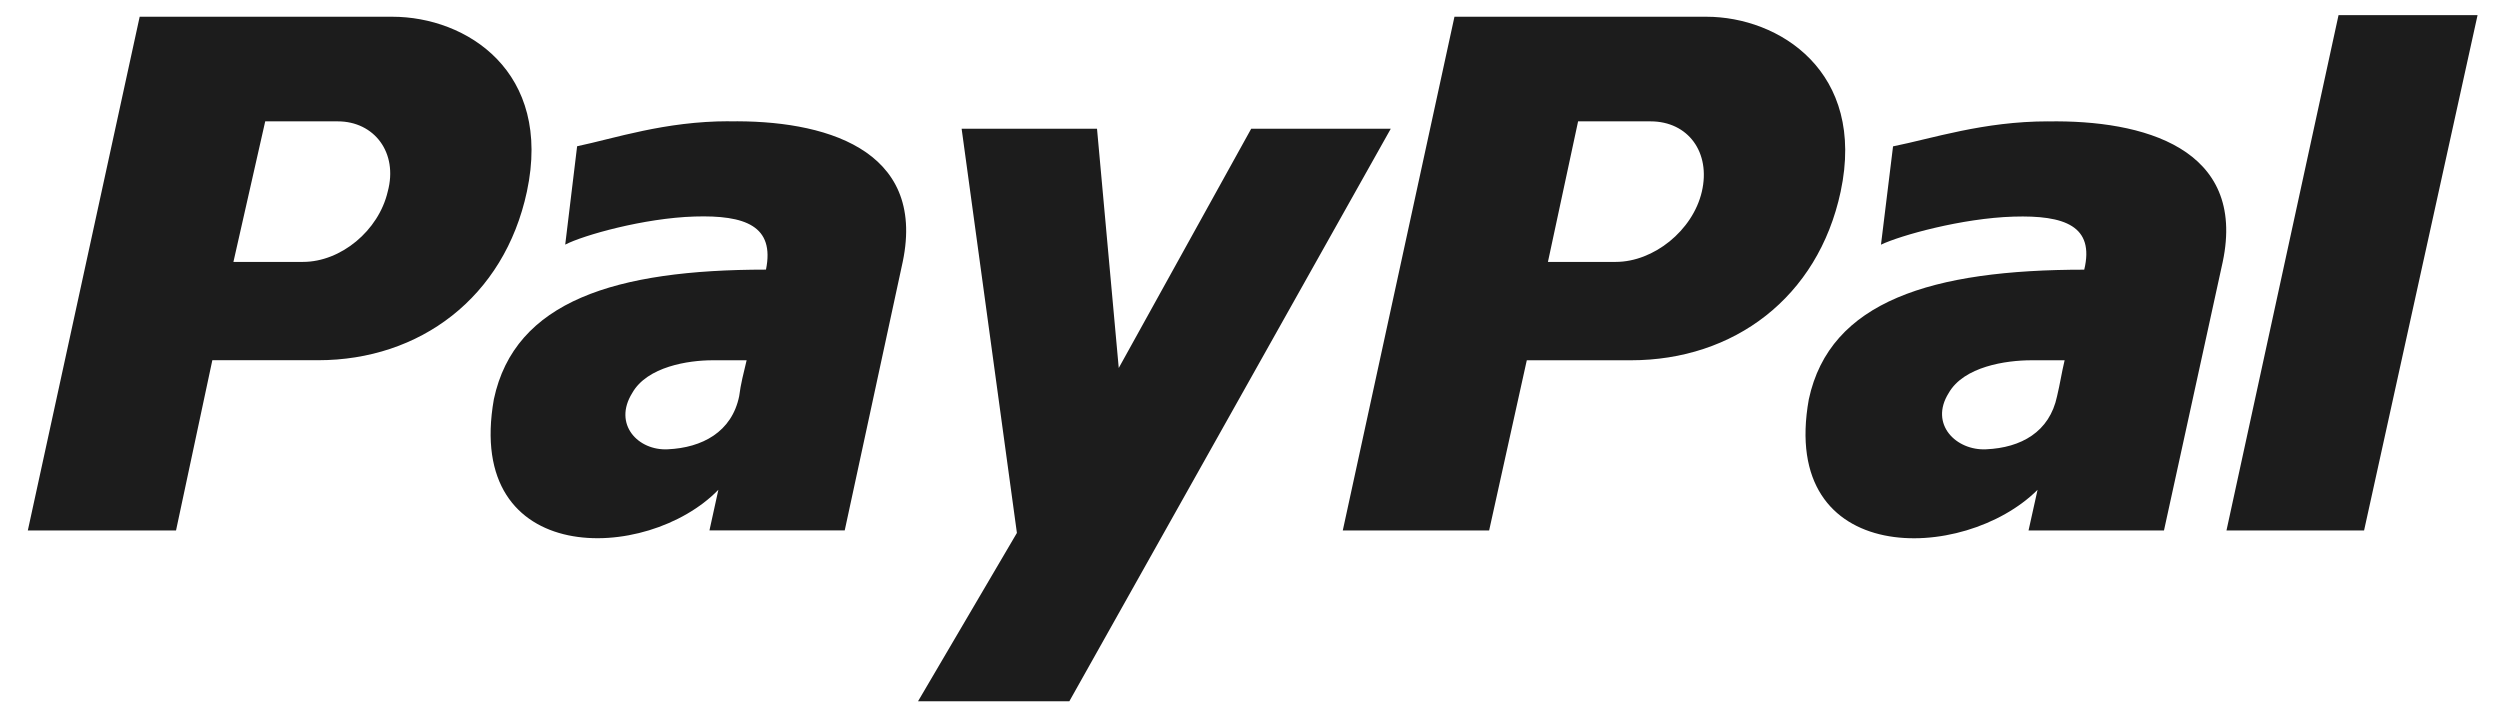 <svg width="46" height="13" viewBox="0 0 46 13" fill="none" xmlns="http://www.w3.org/2000/svg">
<path d="M37.684 2.234C39.429 2.205 41.34 2.721 40.898 4.819L39.817 9.761H37.325L37.491 9.013C36.134 10.364 32.727 10.45 33.282 7.348C33.669 5.538 35.552 4.962 38.35 4.962C38.544 4.158 37.989 3.957 37.048 3.986C36.106 4.014 34.97 4.33 34.61 4.502L34.832 2.693C35.552 2.549 36.494 2.233 37.684 2.233V2.234ZM37.85 7.29C37.905 7.061 37.934 6.859 37.989 6.629H37.379C36.909 6.629 36.133 6.744 35.855 7.233C35.496 7.807 35.995 8.296 36.548 8.267C37.185 8.238 37.711 7.951 37.85 7.29ZM43.029 0.279H45.587L43.499 9.761H40.967L43.029 0.279ZM31.397 0.308C32.73 0.308 34.34 1.314 33.868 3.526C33.451 5.479 31.897 6.629 30.009 6.629H28.093L27.4 9.761H24.707L26.762 0.308H31.397ZM31.314 3.526C31.481 2.807 31.064 2.233 30.37 2.233H29.037L28.482 4.819H29.731C30.425 4.819 31.147 4.244 31.314 3.526L31.314 3.526ZM13.41 2.233C15.133 2.204 17.048 2.721 16.61 4.818L15.543 9.759H13.054L13.218 9.012C11.905 10.363 8.54 10.449 9.087 7.346C9.471 5.536 11.331 4.961 14.094 4.961C14.258 4.156 13.711 3.956 12.781 3.984C11.851 4.012 10.729 4.329 10.4 4.501L10.619 2.691C11.303 2.548 12.233 2.231 13.41 2.231V2.233ZM13.601 7.29C13.629 7.061 13.684 6.859 13.738 6.629H13.109C12.671 6.629 11.906 6.744 11.632 7.233C11.276 7.807 11.741 8.296 12.289 8.267C12.917 8.238 13.465 7.951 13.601 7.29ZM23.022 2.369H25.59L19.676 12.903H16.892L18.711 9.806L17.694 2.369H20.185L20.585 6.771L23.022 2.369ZM7.218 0.308C8.581 0.308 10.168 1.313 9.695 3.525C9.277 5.478 7.719 6.628 5.854 6.628H3.907L3.239 9.76H0.512L2.57 0.308H7.218ZM7.134 3.526C7.329 2.807 6.884 2.233 6.216 2.233H4.88L4.295 4.819H5.576C6.272 4.819 6.967 4.244 7.134 3.526Z" fill="#1C1C1C"/>
</svg>
